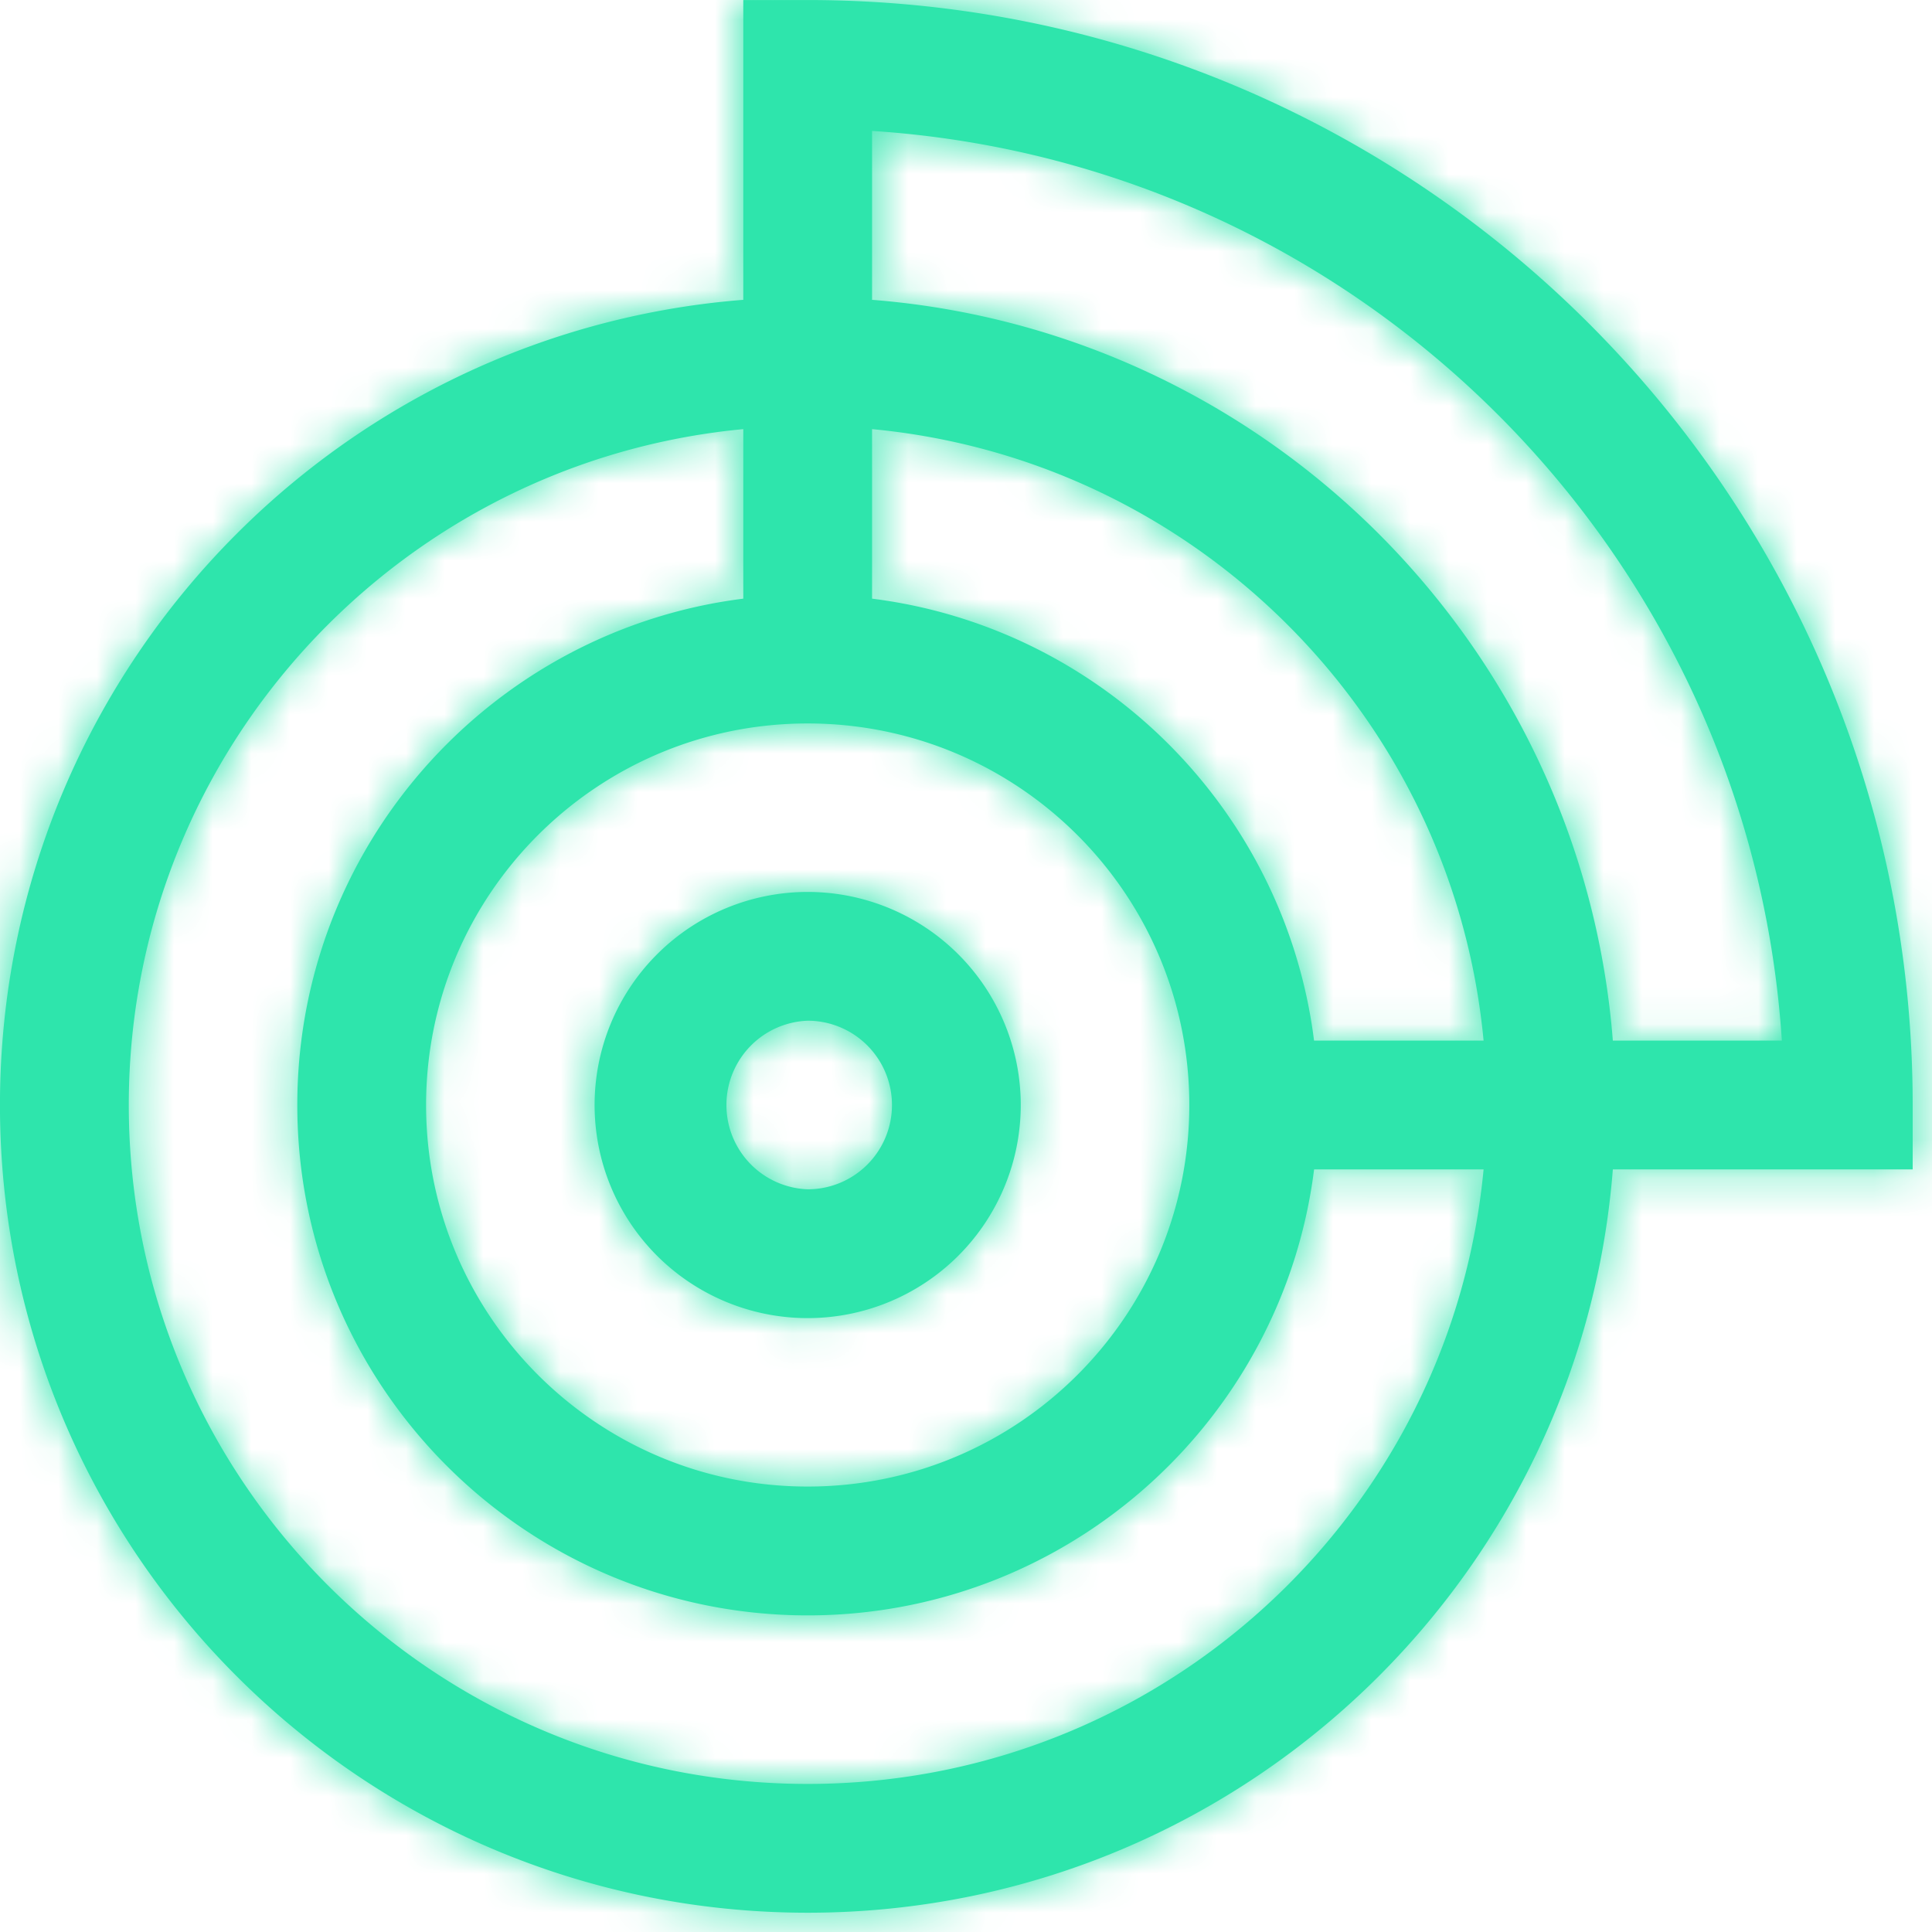 <svg xmlns="http://www.w3.org/2000/svg" xmlns:xlink="http://www.w3.org/1999/xlink" width="50" height="50" viewBox="0 0 50 50">
    <defs>
        <path id="a" d="M41.806 28.598c0 11.544-9.358 20.903-20.903 20.903C9.359 49.5-.001 40.14-.001 28.598 0 17.053 9.36 7.694 20.903 7.694c11.545 0 20.903 9.36 20.903 20.904zm-3.333 0c0-9.704-7.866-17.57-17.57-17.57-9.703 0-17.57 7.867-17.57 17.57 0 9.702 7.867 17.57 17.57 17.57 9.704 0 17.57-7.867 17.57-17.57zm-4.36 0c0 7.294-5.915 13.208-13.21 13.208-7.294 0-13.209-5.915-13.209-13.208 0-7.294 5.915-13.209 13.208-13.209 7.296 0 13.21 5.914 13.21 13.209zm-3.334 0c0-5.454-4.422-9.875-9.877-9.875-5.453 0-9.875 4.422-9.875 9.875 0 5.452 4.422 9.874 9.875 9.874 5.455 0 9.877-4.421 9.877-9.875zm-4.362 0a5.514 5.514 0 1 1-11.029 0 5.514 5.514 0 0 1 11.029 0zm-3.333 0a2.182 2.182 0 0 0-2.182-2.182 2.183 2.183 0 0 0 0 4.363 2.181 2.181 0 0 0 2.182-2.181zm23.03-1.667C45.29 14.306 35.196 4.21 22.569 3.388V17.07h-3.333V.001h1.667C36.698 0 49.5 12.803 49.5 28.598v1.666H32.446v-3.333h13.668z"/>
    </defs>
    <g fill="none" fill-rule="evenodd">
        <mask id="b" fill="#fff">
            <use xlink:href="#a"/>
        </mask>
        <use fill="#2EE5AC" fill-rule="nonzero" xlink:href="#a"/>
        <g fill="#2EE5AC" mask="url(#b)">
            <path d="M0 0h50v50H0z"/>
        </g>
    </g>
</svg>
